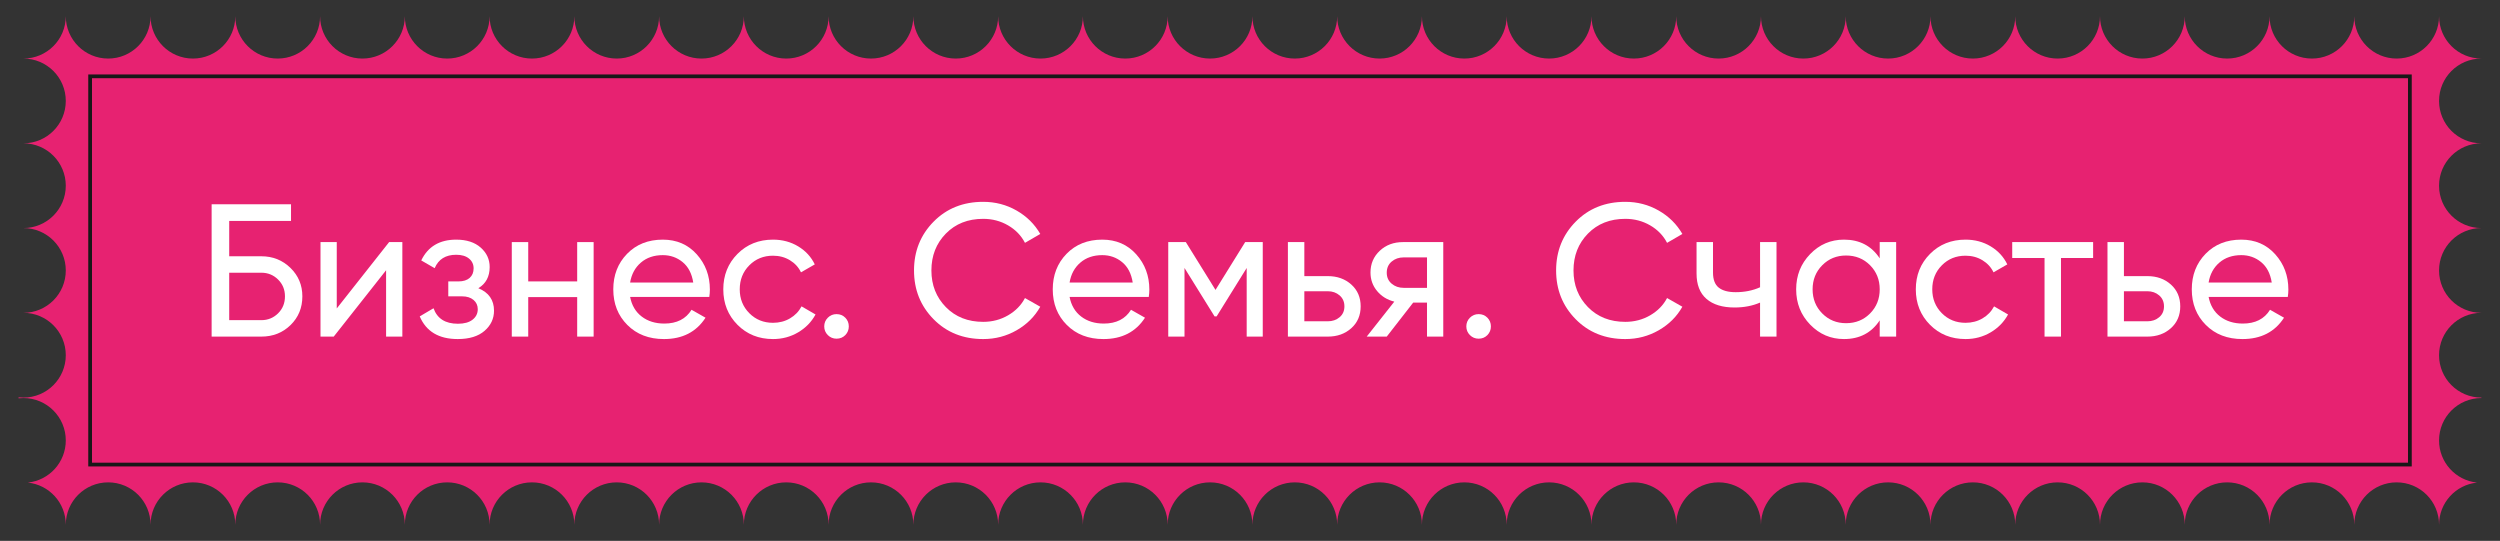 <?xml version="1.0" encoding="utf-8"?> <svg xmlns="http://www.w3.org/2000/svg" xmlns:xlink="http://www.w3.org/1999/xlink" version="1.1" x="0px" y="0px" viewBox="0 0 1894.609 409.913" xml:space="preserve"><rect x="0" y="0" width="1894.609" height="409.913" fill="#333333" stroke="none"/> <g id="Layer_1"> </g> <g id="Layer_3" display="none"> <rect x="2085.043" y="-2656.195" display="inline" fill="#E72271" width="1057.435" height="220.717"></rect> </g> <g id="Layer_2"> <g> <path fill="#E72271" d="M947.587,202.865c-0.194,1.359-0.282,2.771-0.282,4.183c0-1.412-0.088-2.824-0.283-4.183H947.587z"></path> <path fill="#E72271" d="M947.587,202.865c-0.194,1.359-0.282,2.771-0.282,4.183c0-1.412-0.088-2.824-0.282-4.183H947.587z"></path> <path fill="#E72271" d="M947.587,202.865c-0.194,1.359-0.283,2.771-0.283,4.183c0-1.412-0.088-2.824-0.282-4.183H947.587z"></path> <path fill="#E72271" d="M947.587,202.865c-0.194,1.359-0.282,2.771-0.282,4.183c0-1.412-0.088-2.824-0.283-4.183H947.587z"></path> <path fill="#E72271" d="M947.587,202.865c-0.194,1.359-0.283,2.771-0.283,4.183c0-1.412-0.088-2.824-0.282-4.183H947.587z"></path> <path fill="#E72271" d="M947.587,202.865c-0.194,1.359-0.282,2.771-0.282,4.183c0-1.412-0.088-2.824-0.282-4.183H947.587z"></path> <path fill="#E72271" d="M947.587,202.865c-0.194,1.359-0.282,2.771-0.282,4.183c0-1.412-0.088-2.824-0.282-4.183H947.587z"></path> <path fill="#E72271" d="M947.587,202.865c-0.194,1.359-0.282,2.771-0.282,4.183c0-1.412-0.088-2.824-0.283-4.183H947.587z"></path> <path fill="#E72271" d="M947.587,202.865c-0.194,1.359-0.283,2.771-0.283,4.183c0-1.412-0.088-2.824-0.282-4.183H947.587z"></path> <path fill="#E72271" d="M947.587,202.865c-0.194,1.359-0.283,2.771-0.283,4.183c0-1.412-0.088-2.824-0.282-4.183H947.587z"></path> <path fill="#E72271" d="M947.587,202.865c-0.194,1.359-0.282,2.771-0.282,4.183c0-1.412-0.088-2.824-0.282-4.183H947.587z"></path> <path fill="#E72271" d="M947.587,202.865c-0.194,1.359-0.282,2.771-0.282,4.183c0-1.412-0.088-2.824-0.283-4.183H947.587z"></path> <path fill="#E72271" d="M947.587,202.865c-0.194,1.359-0.282,2.771-0.282,4.183c0-1.412-0.088-2.824-0.282-4.183H947.587z"></path> <path fill="#E72271" d="M947.587,202.865c-0.194,1.359-0.283,2.771-0.283,4.183c0-1.412-0.088-2.824-0.282-4.183H947.587z"></path> <path fill="#E72271" d="M947.587,202.865c-0.194,1.359-0.282,2.771-0.282,4.183c0-1.412-0.088-2.824-0.283-4.183H947.587z"></path> <path fill="#E72271" d="M947.587,202.865c-0.194,1.359-0.283,2.771-0.283,4.183c0-1.412-0.088-2.824-0.282-4.183H947.587z"></path> <path fill="#E72271" d="M947.587,202.865c-0.194,1.359-0.283,2.771-0.283,4.183c0-1.412-0.088-2.824-0.282-4.183H947.587z"></path> <path fill="#E72271" d="M947.587,202.865c-0.194,1.359-0.282,2.771-0.282,4.183c0-1.412-0.088-2.824-0.283-4.183H947.587z"></path> <path fill="#E72271" d="M947.587,202.865c-0.194,1.359-0.283,2.771-0.283,4.183c0-1.412-0.088-2.824-0.282-4.183H947.587z"></path> <path fill="#E72271" d="M947.587,202.865c-0.194,1.359-0.282,2.771-0.282,4.183c0-1.412-0.088-2.824-0.283-4.183H947.587z"></path> <path fill="#E72271" d="M947.587,202.865c-0.194,1.359-0.282,2.771-0.282,4.183c0-1.412-0.088-2.824-0.282-4.183H947.587z"></path> <path fill="#E72271" d="M947.587,202.865c-0.194,1.359-0.282,2.771-0.282,4.183c0-1.412-0.088-2.824-0.282-4.183H947.587z"></path> <path fill="#E72271" d="M947.587,202.865c-0.194,1.359-0.282,2.771-0.282,4.183c0-1.412-0.088-2.824-0.282-4.183H947.587z"></path> <path fill="#E72271" d="M947.587,202.865c-0.194,1.359-0.282,2.771-0.282,4.183c0-1.412-0.088-2.824-0.283-4.183H947.587z"></path> <path fill="#E72271" d="M947.587,202.865c-0.194,1.359-0.283,2.771-0.283,4.183c0-1.412-0.088-2.824-0.282-4.183H947.587z"></path> <path fill="#E72271" d="M947.587,202.865c-0.194,1.359-0.282,2.771-0.282,4.183c0-1.412-0.088-2.824-0.283-4.183H947.587z"></path> <path fill="#E72271" d="M947.587,202.865c-0.194,1.359-0.282,2.771-0.282,4.183c0-1.412-0.088-2.824-0.282-4.183H947.587z"></path> <path fill="#E72271" d="M1848.415,140.734c0,17.721,14.368,32.106,32.106,32.106c-17.739,0-32.106,14.385-32.106,32.124 s14.368,32.107,32.106,32.107c-17.739,0-32.106,14.385-32.106,32.124c0,17.739,14.368,32.107,32.106,32.107v0.353 c-17.739,0-32.106,14.385-32.106,32.124c0,16.592,12.585,30.254,28.753,31.948c-16.168,1.677-28.753,15.321-28.753,31.93 c0-17.739-14.385-32.107-32.124-32.107s-32.106,14.368-32.106,32.107c0-17.739-14.386-32.107-32.124-32.107 c-17.739,0-32.107,14.368-32.107,32.107c0-17.739-14.385-32.107-32.124-32.107s-32.124,14.368-32.124,32.107 c0-17.739-14.368-32.107-32.107-32.107c-17.739,0-32.124,14.368-32.124,32.107c0-17.739-14.367-32.107-32.106-32.107 s-32.124,14.368-32.124,32.107c0-17.739-14.368-32.107-32.107-32.107c-17.739,0-32.125,14.368-32.125,32.107 c0-17.739-14.385-32.107-32.124-32.107c-17.721,0-32.106,14.368-32.106,32.107c0-17.739-14.385-32.107-32.124-32.107 s-32.106,14.368-32.106,32.107c0-17.739-14.386-32.107-32.125-32.107c-17.739,0-32.106,14.368-32.106,32.107 c0-17.739-14.385-32.107-32.124-32.107s-32.106,14.368-32.106,32.107c0-17.739-14.385-32.107-32.124-32.107 c-17.739,0-32.125,14.368-32.125,32.107c0-17.739-14.367-32.107-32.106-32.107s-32.124,14.368-32.124,32.107 c0-17.739-14.368-32.107-32.107-32.107c-17.739,0-32.124,14.368-32.124,32.107c0-17.739-14.386-32.107-32.107-32.107 c-17.739,0-32.124,14.368-32.124,32.107c0-17.739-14.385-32.107-32.124-32.107c-17.721,0-32.107,14.368-32.107,32.107 c0-17.739-14.385-32.107-32.124-32.107s-32.107,14.368-32.107,32.107c0-17.739-14.385-32.107-32.124-32.107 s-32.107,14.368-32.107,32.107c0-17.739-14.386-32.107-32.125-32.107c-17.739,0-32.124,14.368-32.124,32.107 c0-17.739-14.367-32.107-32.107-32.107s-32.124,14.368-32.124,32.107c0-17.739-14.368-32.107-32.106-32.107 c-17.739,0-32.125,14.368-32.125,32.107c0-17.739-14.367-32.107-32.106-32.107s-32.124,14.368-32.124,32.107 c0-17.739-14.386-32.107-32.106-32.107c-17.739,0-32.124,14.368-32.124,32.107c0-17.739-14.386-32.107-32.125-32.107 c-17.739,0-32.106,14.368-32.106,32.107c0-17.739-14.385-32.107-32.124-32.107c-17.739,0-32.106,14.368-32.106,32.107 c0-17.739-14.386-32.107-32.124-32.107c-17.739,0-32.107,14.368-32.107,32.107c0-17.739-14.385-32.107-32.124-32.107 s-32.124,14.368-32.124,32.107c0-17.739-14.368-32.107-32.107-32.107c-17.739,0-32.124,14.368-32.124,32.107 c0-17.739-14.367-32.107-32.106-32.107s-32.124,14.368-32.124,32.107c0-16.61-12.585-30.253-28.753-31.93 c16.168-1.694,28.753-15.356,28.753-31.948c0-17.739-14.368-32.124-32.106-32.124c-1.253,0-2.489,0.071-3.689,0.212v-0.777 c1.2,0.141,2.436,0.212,3.689,0.212c17.739,0,32.106-14.367,32.106-32.107c0-17.739-14.368-32.124-32.106-32.124 c17.739,0,32.106-14.368,32.106-32.107s-14.368-32.124-32.106-32.124c17.739,0,32.106-14.385,32.106-32.106 c0-17.739-14.368-32.125-32.106-32.125c17.739,0,32.106-14.385,32.106-32.124c0-17.721-14.368-32.106-32.106-32.106 c17.739,0,32.106-14.385,32.106-32.124c0,17.739,14.385,32.124,32.124,32.124s32.106-14.385,32.106-32.124 c0,17.739,14.386,32.124,32.124,32.124c17.739,0,32.107-14.385,32.107-32.124c0,17.739,14.385,32.124,32.124,32.124 s32.124-14.385,32.124-32.124c0,17.739,14.368,32.124,32.107,32.124c17.739,0,32.124-14.385,32.124-32.124 c0,17.739,14.367,32.124,32.106,32.124c17.739,0,32.124-14.385,32.124-32.124c0,17.739,14.368,32.124,32.106,32.124 c17.739,0,32.125-14.385,32.125-32.124c0,17.739,14.385,32.124,32.124,32.124c17.721,0,32.106-14.385,32.106-32.124 c0,17.739,14.385,32.124,32.124,32.124s32.106-14.385,32.106-32.124c0,17.739,14.386,32.124,32.125,32.124 c17.739,0,32.106-14.385,32.106-32.124c0,17.739,14.385,32.124,32.124,32.124s32.107-14.385,32.107-32.124 c0,17.739,14.386,32.124,32.124,32.124c17.739,0,32.125-14.385,32.125-32.124c0,17.739,14.367,32.124,32.107,32.124 s32.124-14.385,32.124-32.124c0,17.739,14.367,32.124,32.107,32.124s32.124-14.385,32.124-32.124 c0,17.739,14.386,32.124,32.107,32.124c17.739,0,32.124-14.385,32.124-32.124c0,17.739,14.385,32.124,32.124,32.124 c17.721,0,32.107-14.385,32.107-32.124c0,17.739,14.385,32.124,32.124,32.124c17.739,0,32.107-14.385,32.107-32.124 c0,17.739,14.385,32.124,32.124,32.124s32.106-14.385,32.106-32.124c0,17.739,14.385,32.124,32.125,32.124 c17.739,0,32.124-14.385,32.124-32.124c0,17.739,14.367,32.124,32.106,32.124s32.124-14.385,32.124-32.124 c0,17.739,14.368,32.124,32.106,32.124c17.739,0,32.125-14.385,32.125-32.124c0,17.739,14.367,32.124,32.106,32.124 s32.124-14.385,32.124-32.124c0,17.739,14.385,32.124,32.106,32.124c17.739,0,32.124-14.385,32.124-32.124 c0,17.739,14.385,32.124,32.125,32.124c17.739,0,32.107-14.385,32.107-32.124c0,17.739,14.385,32.124,32.124,32.124 s32.106-14.385,32.106-32.124c0,17.739,14.385,32.124,32.124,32.124c17.739,0,32.107-14.385,32.107-32.124 c0,17.739,14.385,32.124,32.124,32.124s32.124-14.385,32.124-32.124c0,17.739,14.368,32.124,32.107,32.124 c17.739,0,32.124-14.385,32.124-32.124c0,17.739,14.367,32.124,32.106,32.124s32.124-14.385,32.124-32.124 c0,17.739,14.368,32.124,32.106,32.124c-17.739,0-32.106,14.386-32.106,32.106c0,17.739,14.368,32.124,32.106,32.124 C1862.783,108.61,1848.415,122.995,1848.415,140.734z"></path> <g> <path fill="#FFFFFF" d="M198.056,194.213c8.687,0,16.044,2.936,22.06,8.81c6.016,5.872,9.024,13.06,9.024,21.558 c0,8.691-2.985,15.949-8.952,21.774c-5.971,5.827-13.348,8.738-22.132,8.738h-37.675V154.821h60.165v12.606h-46.841v26.787 H198.056z M198.056,242.63c4.964,0,9.189-1.719,12.676-5.157c3.485-3.438,5.229-7.735,5.229-12.892 c0-5.06-1.743-9.312-5.229-12.75c-3.487-3.438-7.712-5.157-12.676-5.157h-24.352v35.954H198.056z"></path> <path fill="#FFFFFF" d="M294.889,183.47h10.026v71.623h-12.318v-50.281l-39.68,50.281h-10.027V183.47h12.32v50.279 L294.889,183.47z"></path> <path fill="#FFFFFF" d="M362.499,218.422c7.926,3.248,11.89,8.931,11.89,17.047c0,6.016-2.389,11.101-7.163,15.256 c-4.776,4.153-11.555,6.23-20.341,6.23c-14.325,0-23.922-5.728-28.793-17.189l10.457-6.16c2.77,7.831,8.929,11.746,18.48,11.746 c4.774,0,8.473-1.024,11.101-3.08c2.626-2.052,3.939-4.702,3.939-7.949c0-2.866-1.073-5.204-3.222-7.019 c-2.149-1.814-5.039-2.722-8.666-2.722h-10.457v-11.317h7.735c3.627,0,6.446-0.882,8.451-2.65 c2.007-1.766,3.008-4.176,3.008-7.233c0-3.055-1.17-5.537-3.508-7.449c-2.342-1.91-5.566-2.864-9.67-2.864 c-8.023,0-13.465,3.39-16.331,10.169l-10.169-5.872c5.06-10.504,13.895-15.758,26.501-15.758c7.83,0,14.012,2.005,18.55,6.016 c4.536,4.011,6.804,8.931,6.804,14.754C371.093,209.636,368.229,214.984,362.499,218.422z"></path> <path fill="#FFFFFF" d="M437.416,183.47h12.462v71.623h-12.462v-29.938h-37.1v29.938h-12.464V183.47h12.464v29.795h37.1V183.47z"></path> <path fill="#FFFFFF" d="M477.524,225.011c1.24,6.398,4.176,11.366,8.81,14.898c4.63,3.534,10.336,5.301,17.117,5.301 c9.456,0,16.331-3.485,20.628-10.457l10.601,6.016c-6.972,10.792-17.477,16.185-31.515,16.185 c-11.366,0-20.606-3.555-27.718-10.671c-7.116-7.112-10.673-16.115-10.673-27.002c0-10.79,3.485-19.767,10.457-26.93 c6.97-7.161,15.994-10.743,27.074-10.743c10.505,0,19.074,3.703,25.713,11.101c6.637,7.402,9.956,16.309,9.956,26.716 c0,1.815-0.144,3.676-0.43,5.586H477.524z M502.306,193.354c-6.686,0-12.225,1.887-16.617,5.658 c-4.394,3.773-7.114,8.81-8.165,15.112h47.845c-1.053-6.779-3.724-11.936-8.023-15.47 C513.049,195.122,508.036,193.354,502.306,193.354z"></path> <path fill="#FFFFFF" d="M585.819,256.954c-10.794,0-19.769-3.602-26.93-10.815c-7.163-7.209-10.745-16.161-10.745-26.858 c0-10.694,3.582-19.646,10.745-26.858c7.161-7.209,16.136-10.815,26.93-10.815c7.065,0,13.416,1.696,19.052,5.085 c5.634,3.39,9.834,7.951,12.606,13.681l-10.457,6.016c-1.815-3.818-4.61-6.876-8.38-9.168c-3.773-2.292-8.045-3.438-12.82-3.438 c-7.163,0-13.157,2.434-17.978,7.305c-4.823,4.871-7.233,10.936-7.233,18.192c0,7.163,2.41,13.179,7.233,18.05 c4.822,4.869,10.815,7.305,17.978,7.305c4.774,0,9.071-1.123,12.892-3.366c3.818-2.243,6.734-5.276,8.738-9.096l10.601,6.158 c-3.059,5.636-7.449,10.149-13.179,13.537C599.14,255.258,592.789,256.954,585.819,256.954z"></path> <path fill="#FFFFFF" d="M633.949,256.669c-2.578,0-4.776-0.909-6.59-2.722c-1.815-1.812-2.72-4.009-2.72-6.588 c0-2.58,0.905-4.774,2.72-6.59c1.813-1.814,4.011-2.722,6.59-2.722c2.673,0,4.893,0.909,6.662,2.722 c1.766,1.815,2.65,4.009,2.65,6.59c0,2.578-0.884,4.776-2.65,6.588C638.843,255.76,636.622,256.669,633.949,256.669z"></path> <path fill="#FFFFFF" d="M745.109,256.954c-15.184,0-27.718-5.013-37.603-15.04c-9.884-10.027-14.826-22.345-14.826-36.958 c0-14.61,4.943-26.93,14.826-36.958c9.885-10.027,22.419-15.04,37.603-15.04c9.168,0,17.594,2.198,25.283,6.59 c7.686,4.394,13.679,10.313,17.976,17.762l-11.602,6.732c-2.864-5.537-7.141-9.955-12.822-13.249 c-5.683-3.296-11.96-4.943-18.836-4.943c-11.557,0-20.986,3.726-28.292,11.173c-7.305,7.449-10.959,16.761-10.959,27.934 c0,11.08,3.654,20.341,10.959,27.79s16.734,11.173,28.292,11.173c6.875,0,13.153-1.647,18.836-4.941 c5.681-3.296,9.957-7.665,12.822-13.107l11.602,6.59c-4.203,7.449-10.169,13.393-17.906,17.834 C762.727,254.736,754.277,256.954,745.109,256.954z"></path> <path fill="#FFFFFF" d="M810.574,225.011c1.24,6.398,4.176,11.366,8.81,14.898c4.63,3.534,10.336,5.301,17.117,5.301 c9.456,0,16.331-3.485,20.628-10.457l10.601,6.016c-6.972,10.792-17.477,16.185-31.515,16.185 c-11.366,0-20.606-3.555-27.718-10.671c-7.116-7.112-10.673-16.115-10.673-27.002c0-10.79,3.485-19.767,10.457-26.93 c6.97-7.161,15.994-10.743,27.074-10.743c10.504,0,19.074,3.703,25.713,11.101c6.637,7.402,9.956,16.309,9.956,26.716 c0,1.815-0.144,3.676-0.43,5.586H810.574z M835.356,193.354c-6.686,0-12.225,1.887-16.617,5.658 c-4.394,3.773-7.114,8.81-8.165,15.112h47.845c-1.053-6.779-3.724-11.936-8.023-15.47 C846.099,195.122,841.086,193.354,835.356,193.354z"></path> <path fill="#FFFFFF" d="M956.97,183.47v71.623h-12.176v-52l-22.775,36.672h-1.577l-22.775-36.672v52h-12.32V183.47h13.323 l22.489,36.24l22.489-36.24H956.97z"></path> <path fill="#FFFFFF" d="M1006.248,209.254c7.161,0,13.106,2.126,17.834,6.376c4.727,4.25,7.089,9.764,7.089,16.545 s-2.363,12.295-7.089,16.543c-4.729,4.252-10.673,6.376-17.834,6.376h-30.226V183.47h12.464v25.783H1006.248z M1006.248,243.489 c3.531,0,6.518-1.024,8.952-3.078c2.434-2.054,3.654-4.799,3.654-8.237c0-3.44-1.219-6.207-3.654-8.309 c-2.434-2.099-5.422-3.152-8.952-3.152h-17.762v22.775H1006.248z"></path> <path fill="#FFFFFF" d="M1093.771,183.47v71.623h-12.32v-25.785h-10.457l-20.053,25.785h-15.186l20.914-26.501 c-5.348-1.336-9.692-4.011-13.036-8.023c-3.343-4.011-5.013-8.689-5.013-14.037c0-6.59,2.338-12.081,7.019-16.475 c4.678-4.39,10.55-6.588,17.618-6.588H1093.771z M1063.688,218.136h17.762v-23.063h-17.762c-3.534,0-6.542,1.053-9.024,3.152 c-2.484,2.101-3.724,4.918-3.724,8.451c0,3.438,1.24,6.209,3.724,8.309C1057.146,217.085,1060.154,218.136,1063.688,218.136z"></path> <path fill="#FFFFFF" d="M1120.557,256.669c-2.578,0-4.776-0.909-6.59-2.722c-1.815-1.812-2.72-4.009-2.72-6.588 c0-2.58,0.905-4.774,2.72-6.59c1.814-1.814,4.011-2.722,6.59-2.722c2.673,0,4.894,0.909,6.662,2.722 c1.766,1.815,2.65,4.009,2.65,6.59c0,2.578-0.884,4.776-2.65,6.588C1125.451,255.76,1123.23,256.669,1120.557,256.669z"></path> <path fill="#FFFFFF" d="M1231.717,256.954c-15.184,0-27.718-5.013-37.603-15.04c-9.884-10.027-14.826-22.345-14.826-36.958 c0-14.61,4.943-26.93,14.826-36.958c9.885-10.027,22.419-15.04,37.603-15.04c9.168,0,17.594,2.198,25.283,6.59 c7.686,4.394,13.679,10.313,17.976,17.762l-11.602,6.732c-2.864-5.537-7.141-9.955-12.822-13.249 c-5.683-3.296-11.96-4.943-18.836-4.943c-11.557,0-20.986,3.726-28.292,11.173c-7.305,7.449-10.959,16.761-10.959,27.934 c0,11.08,3.654,20.341,10.959,27.79c7.305,7.449,16.734,11.173,28.292,11.173c6.875,0,13.153-1.647,18.836-4.941 c5.681-3.296,9.957-7.665,12.822-13.107l11.602,6.59c-4.203,7.449-10.169,13.393-17.906,17.834 C1249.335,254.736,1240.885,256.954,1231.717,256.954z"></path> <path fill="#FFFFFF" d="M1333.852,183.47h12.464v71.623h-12.464v-25.785c-5.728,2.486-12.176,3.726-19.337,3.726 c-9.168,0-16.259-2.171-21.272-6.518c-5.015-4.345-7.521-10.768-7.521-19.267V183.47h12.462v23.063 c0,5.348,1.456,9.166,4.369,11.459c2.913,2.292,7.186,3.438,12.822,3.438c6.779,0,12.939-1.24,18.478-3.724V183.47z"></path> <path fill="#FFFFFF" d="M1424.528,183.47h12.462v71.623h-12.462v-12.32c-6.209,9.454-15.233,14.181-27.074,14.181 c-10.027,0-18.574-3.652-25.641-10.957c-7.069-7.305-10.601-16.21-10.601-26.716c0-10.504,3.532-19.409,10.601-26.715 c7.067-7.307,15.614-10.959,25.641-10.959c11.841,0,20.865,4.727,27.074,14.181V183.47z M1399.029,244.922 c7.258,0,13.323-2.457,18.194-7.377c4.869-4.916,7.305-11.004,7.305-18.264c0-7.256-2.436-13.344-7.305-18.264 c-4.871-4.916-10.936-7.377-18.194-7.377c-7.161,0-13.177,2.461-18.048,7.377c-4.871,4.92-7.305,11.008-7.305,18.264 c0,7.26,2.434,13.348,7.305,18.264C1385.852,242.465,1391.868,244.922,1399.029,244.922z"></path> <path fill="#FFFFFF" d="M1489.562,256.954c-10.794,0-19.769-3.602-26.93-10.815c-7.163-7.209-10.745-16.161-10.745-26.858 c0-10.694,3.582-19.646,10.745-26.858c7.161-7.209,16.136-10.815,26.93-10.815c7.065,0,13.416,1.696,19.052,5.085 c5.634,3.39,9.834,7.951,12.606,13.681l-10.457,6.016c-1.815-3.818-4.609-6.876-8.38-9.168c-3.773-2.292-8.045-3.438-12.82-3.438 c-7.163,0-13.157,2.434-17.978,7.305c-4.823,4.871-7.233,10.936-7.233,18.192c0,7.163,2.41,13.179,7.233,18.05 c4.822,4.869,10.815,7.305,17.978,7.305c4.774,0,9.071-1.123,12.892-3.366c3.818-2.243,6.734-5.276,8.738-9.096l10.601,6.158 c-3.059,5.636-7.449,10.149-13.179,13.537C1502.883,255.258,1496.532,256.954,1489.562,256.954z"></path> <path fill="#FFFFFF" d="M1586.255,183.47v12.032h-24.352v59.591h-12.464v-59.591h-24.494V183.47H1586.255z"></path> <path fill="#FFFFFF" d="M1627.366,209.254c7.161,0,13.105,2.126,17.834,6.376c4.727,4.25,7.089,9.764,7.089,16.545 s-2.362,12.295-7.089,16.543c-4.729,4.252-10.673,6.376-17.834,6.376h-30.226V183.47h12.464v25.783H1627.366z M1627.366,243.489 c3.531,0,6.518-1.024,8.952-3.078c2.434-2.054,3.654-4.799,3.654-8.237c0-3.44-1.219-6.207-3.654-8.309 c-2.434-2.099-5.422-3.152-8.952-3.152h-17.762v22.775H1627.366z"></path> <path fill="#FFFFFF" d="M1673.777,225.011c1.24,6.398,4.176,11.366,8.81,14.898c4.63,3.534,10.336,5.301,17.117,5.301 c9.456,0,16.331-3.485,20.628-10.457l10.601,6.016c-6.972,10.792-17.477,16.185-31.515,16.185 c-11.366,0-20.606-3.555-27.718-10.671c-7.116-7.112-10.673-16.115-10.673-27.002c0-10.79,3.485-19.767,10.457-26.93 c6.97-7.161,15.994-10.743,27.074-10.743c10.505,0,19.074,3.703,25.713,11.101c6.637,7.402,9.955,16.309,9.955,26.716 c0,1.815-0.144,3.676-0.43,5.586H1673.777z M1698.559,193.354c-6.686,0-12.225,1.887-16.617,5.658 c-4.394,3.773-7.114,8.81-8.165,15.112h47.845c-1.053-6.779-3.724-11.936-8.023-15.47 C1709.302,195.122,1704.289,193.354,1698.559,193.354z"></path> </g> <rect x="68.301" y="57.845" fill="none" stroke="#181818" stroke-width="2.835" stroke-miterlimit="10" width="1758.007" height="294.222"></rect> </g> </g> </svg> 